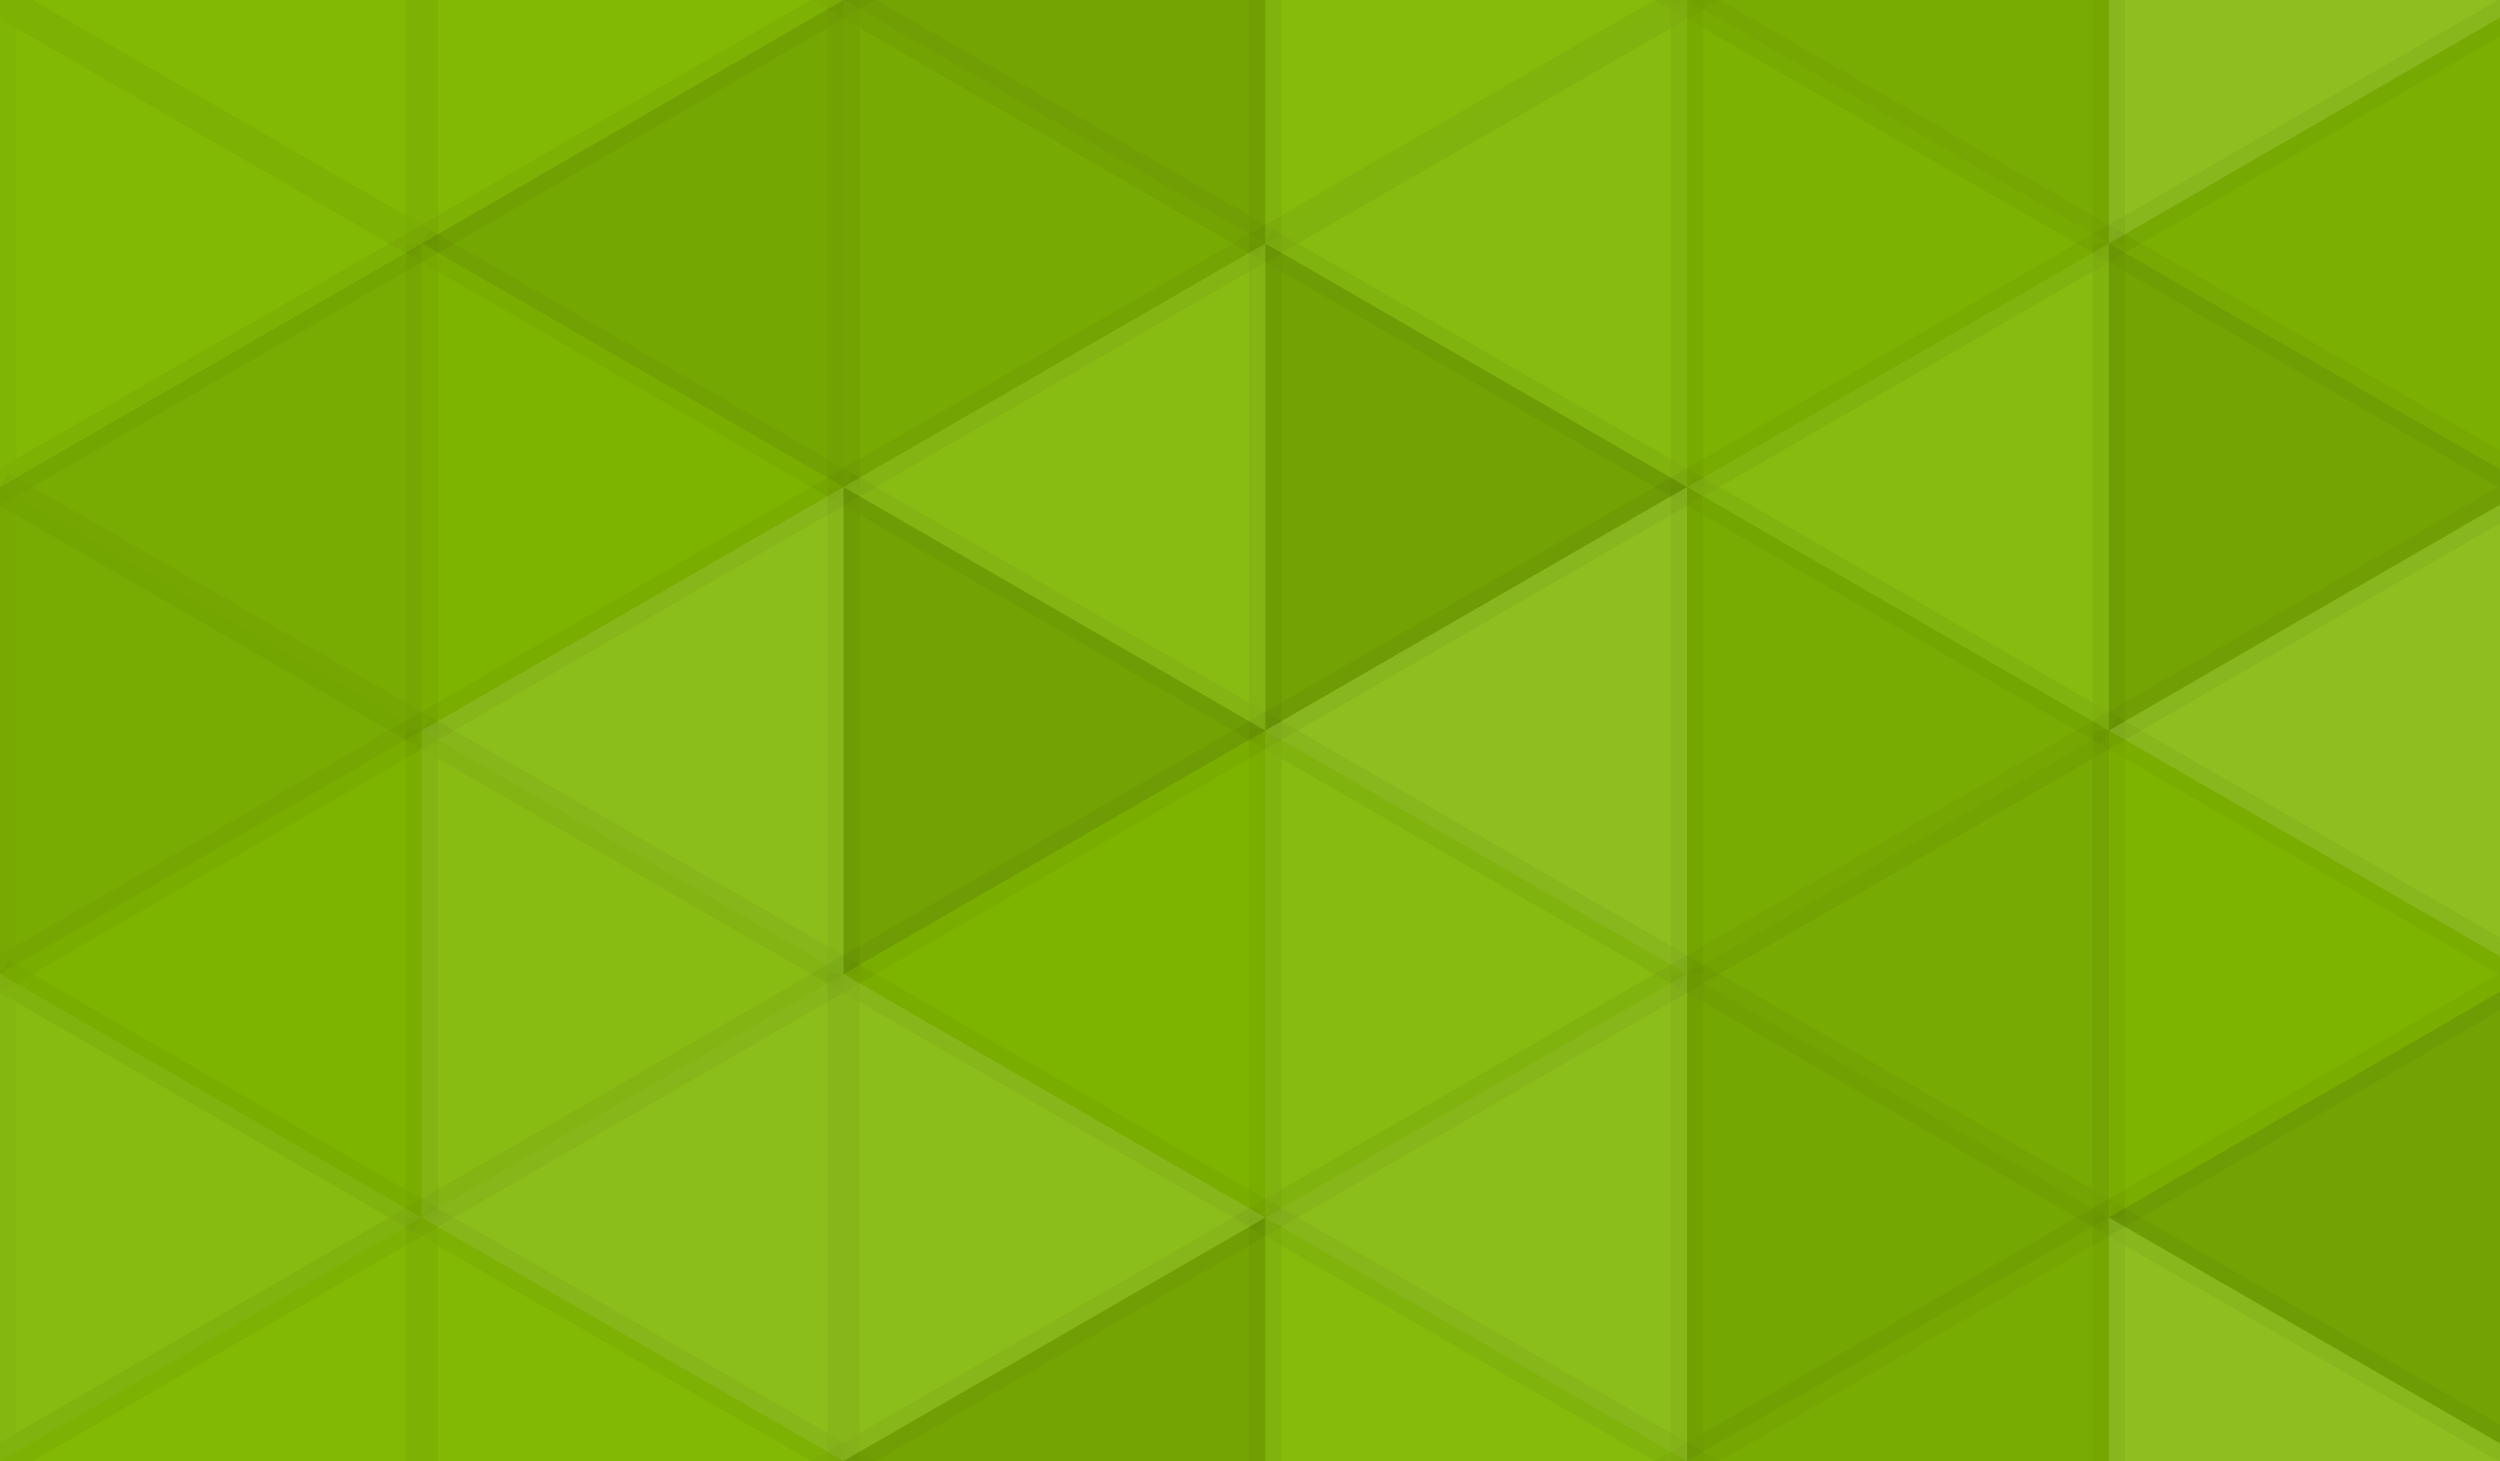 <?xml version="1.0" encoding="UTF-8"?> <svg xmlns="http://www.w3.org/2000/svg" width="77" height="45"><rect x="0" y="0" width="100%" height="100%" fill="rgb(129, 185, 0)"></rect><polyline points="0, 0, 12.99, 7.5, 0, 15, 0, 0" fill="#ddd" fill-opacity="0.02" stroke="#000" stroke-opacity="0.02" transform="translate(0, -7.5) rotate(180, 6.495, 7.5)"></polyline><polyline points="0, 0, 12.99, 7.5, 0, 15, 0, 0" fill="#ddd" fill-opacity="0.02" stroke="#000" stroke-opacity="0.02" transform="translate(0, 37.5) rotate(180, 6.495, 7.5)"></polyline><polyline points="0, 0, 12.99, 7.5, 0, 15, 0, 0" fill="#ddd" fill-opacity="0.02" stroke="#000" stroke-opacity="0.02" transform="translate(12.99, -7.5) rotate(0, 6.495, 7.5)"></polyline><polyline points="0, 0, 12.99, 7.5, 0, 15, 0, 0" fill="#ddd" fill-opacity="0.02" stroke="#000" stroke-opacity="0.02" transform="translate(12.99, 37.5) rotate(0, 6.495, 7.5)"></polyline><polyline points="0, 0, 12.99, 7.5, 0, 15, 0, 0" fill="#222" fill-opacity="0.133" stroke="#000" stroke-opacity="0.02" transform="translate(25.981, -7.5) rotate(180, 6.495, 7.5)"></polyline><polyline points="0, 0, 12.99, 7.5, 0, 15, 0, 0" fill="#222" fill-opacity="0.133" stroke="#000" stroke-opacity="0.02" transform="translate(25.981, 37.5) rotate(180, 6.495, 7.5)"></polyline><polyline points="0, 0, 12.99, 7.5, 0, 15, 0, 0" fill="#ddd" fill-opacity="0.055" stroke="#000" stroke-opacity="0.02" transform="translate(38.971, -7.5) rotate(0, 6.495, 7.5)"></polyline><polyline points="0, 0, 12.99, 7.5, 0, 15, 0, 0" fill="#ddd" fill-opacity="0.055" stroke="#000" stroke-opacity="0.02" transform="translate(38.971, 37.5) rotate(0, 6.495, 7.5)"></polyline><polyline points="0, 0, 12.99, 7.5, 0, 15, 0, 0" fill="#222" fill-opacity="0.081" stroke="#000" stroke-opacity="0.02" transform="translate(51.962, -7.5) rotate(180, 6.495, 7.5)"></polyline><polyline points="0, 0, 12.99, 7.5, 0, 15, 0, 0" fill="#222" fill-opacity="0.081" stroke="#000" stroke-opacity="0.02" transform="translate(51.962, 37.5) rotate(180, 6.495, 7.5)"></polyline><polyline points="0, 0, 12.99, 7.5, 0, 15, 0, 0" fill="#ddd" fill-opacity="0.141" stroke="#000" stroke-opacity="0.02" transform="translate(64.952, -7.5) rotate(0, 6.495, 7.5)"></polyline><polyline points="0, 0, 12.99, 7.5, 0, 15, 0, 0" fill="#ddd" fill-opacity="0.141" stroke="#000" stroke-opacity="0.02" transform="translate(64.952, 37.5) rotate(0, 6.495, 7.5)"></polyline><polyline points="0, 0, 12.99, 7.5, 0, 15, 0, 0" fill="#ddd" fill-opacity="0.02" stroke="#000" stroke-opacity="0.02" transform="translate(0, 0) rotate(0, 6.495, 7.5)"></polyline><polyline points="0, 0, 12.99, 7.5, 0, 15, 0, 0" fill="#222" fill-opacity="0.115" stroke="#000" stroke-opacity="0.02" transform="translate(12.99, 0) rotate(180, 6.495, 7.5)"></polyline><polyline points="0, 0, 12.99, 7.5, 0, 15, 0, 0" fill="#222" fill-opacity="0.098" stroke="#000" stroke-opacity="0.02" transform="translate(25.981, 0) rotate(0, 6.495, 7.5)"></polyline><polyline points="0, 0, 12.99, 7.5, 0, 15, 0, 0" fill="#ddd" fill-opacity="0.072" stroke="#000" stroke-opacity="0.02" transform="translate(38.971, 0) rotate(180, 6.495, 7.5)"></polyline><polyline points="0, 0, 12.99, 7.5, 0, 15, 0, 0" fill="#222" fill-opacity="0.046" stroke="#000" stroke-opacity="0.02" transform="translate(51.962, 0) rotate(0, 6.495, 7.5)"></polyline><polyline points="0, 0, 12.99, 7.5, 0, 15, 0, 0" fill="#222" fill-opacity="0.063" stroke="#000" stroke-opacity="0.02" transform="translate(64.952, 0) rotate(180, 6.495, 7.5)"></polyline><polyline points="0, 0, 12.99, 7.5, 0, 15, 0, 0" fill="#222" fill-opacity="0.081" stroke="#000" stroke-opacity="0.02" transform="translate(0, 7.5) rotate(180, 6.495, 7.5)"></polyline><polyline points="0, 0, 12.99, 7.5, 0, 15, 0, 0" fill="#222" fill-opacity="0.029" stroke="#000" stroke-opacity="0.02" transform="translate(12.99, 7.5) rotate(0, 6.495, 7.5)"></polyline><polyline points="0, 0, 12.99, 7.5, 0, 15, 0, 0" fill="#ddd" fill-opacity="0.089" stroke="#000" stroke-opacity="0.02" transform="translate(25.981, 7.5) rotate(180, 6.495, 7.5)"></polyline><polyline points="0, 0, 12.99, 7.5, 0, 15, 0, 0" fill="#222" fill-opacity="0.15" stroke="#000" stroke-opacity="0.02" transform="translate(38.971, 7.5) rotate(0, 6.495, 7.5)"></polyline><polyline points="0, 0, 12.99, 7.5, 0, 15, 0, 0" fill="#ddd" fill-opacity="0.072" stroke="#000" stroke-opacity="0.02" transform="translate(51.962, 7.5) rotate(180, 6.495, 7.5)"></polyline><polyline points="0, 0, 12.99, 7.5, 0, 15, 0, 0" fill="#222" fill-opacity="0.133" stroke="#000" stroke-opacity="0.02" transform="translate(64.952, 7.5) rotate(0, 6.495, 7.5)"></polyline><polyline points="0, 0, 12.99, 7.5, 0, 15, 0, 0" fill="#222" fill-opacity="0.081" stroke="#000" stroke-opacity="0.02" transform="translate(0, 15) rotate(0, 6.495, 7.5)"></polyline><polyline points="0, 0, 12.99, 7.5, 0, 15, 0, 0" fill="#ddd" fill-opacity="0.124" stroke="#000" stroke-opacity="0.02" transform="translate(12.99, 15) rotate(180, 6.495, 7.5)"></polyline><polyline points="0, 0, 12.99, 7.5, 0, 15, 0, 0" fill="#222" fill-opacity="0.15" stroke="#000" stroke-opacity="0.02" transform="translate(25.981, 15) rotate(0, 6.495, 7.5)"></polyline><polyline points="0, 0, 12.99, 7.5, 0, 15, 0, 0" fill="#ddd" fill-opacity="0.141" stroke="#000" stroke-opacity="0.02" transform="translate(38.971, 15) rotate(180, 6.495, 7.5)"></polyline><polyline points="0, 0, 12.99, 7.5, 0, 15, 0, 0" fill="#222" fill-opacity="0.081" stroke="#000" stroke-opacity="0.02" transform="translate(51.962, 15) rotate(0, 6.495, 7.5)"></polyline><polyline points="0, 0, 12.99, 7.5, 0, 15, 0, 0" fill="#ddd" fill-opacity="0.141" stroke="#000" stroke-opacity="0.02" transform="translate(64.952, 15) rotate(180, 6.495, 7.5)"></polyline><polyline points="0, 0, 12.99, 7.5, 0, 15, 0, 0" fill="#222" fill-opacity="0.029" stroke="#000" stroke-opacity="0.02" transform="translate(0, 22.5) rotate(180, 6.495, 7.5)"></polyline><polyline points="0, 0, 12.99, 7.5, 0, 15, 0, 0" fill="#ddd" fill-opacity="0.089" stroke="#000" stroke-opacity="0.02" transform="translate(12.99, 22.5) rotate(0, 6.495, 7.5)"></polyline><polyline points="0, 0, 12.99, 7.5, 0, 15, 0, 0" fill="#222" fill-opacity="0.029" stroke="#000" stroke-opacity="0.02" transform="translate(25.981, 22.5) rotate(180, 6.495, 7.5)"></polyline><polyline points="0, 0, 12.99, 7.5, 0, 15, 0, 0" fill="#ddd" fill-opacity="0.072" stroke="#000" stroke-opacity="0.02" transform="translate(38.971, 22.5) rotate(0, 6.495, 7.5)"></polyline><polyline points="0, 0, 12.99, 7.5, 0, 15, 0, 0" fill="#222" fill-opacity="0.098" stroke="#000" stroke-opacity="0.02" transform="translate(51.962, 22.5) rotate(180, 6.495, 7.5)"></polyline><polyline points="0, 0, 12.99, 7.5, 0, 15, 0, 0" fill="#222" fill-opacity="0.029" stroke="#000" stroke-opacity="0.02" transform="translate(64.952, 22.5) rotate(0, 6.495, 7.5)"></polyline><polyline points="0, 0, 12.99, 7.5, 0, 15, 0, 0" fill="#ddd" fill-opacity="0.072" stroke="#000" stroke-opacity="0.02" transform="translate(0, 30) rotate(0, 6.495, 7.5)"></polyline><polyline points="0, 0, 12.99, 7.5, 0, 15, 0, 0" fill="#ddd" fill-opacity="0.124" stroke="#000" stroke-opacity="0.02" transform="translate(12.99, 30) rotate(180, 6.495, 7.5)"></polyline><polyline points="0, 0, 12.99, 7.5, 0, 15, 0, 0" fill="#ddd" fill-opacity="0.124" stroke="#000" stroke-opacity="0.02" transform="translate(25.981, 30) rotate(0, 6.495, 7.5)"></polyline><polyline points="0, 0, 12.99, 7.5, 0, 15, 0, 0" fill="#ddd" fill-opacity="0.124" stroke="#000" stroke-opacity="0.02" transform="translate(38.971, 30) rotate(180, 6.495, 7.5)"></polyline><polyline points="0, 0, 12.99, 7.5, 0, 15, 0, 0" fill="#222" fill-opacity="0.115" stroke="#000" stroke-opacity="0.02" transform="translate(51.962, 30) rotate(0, 6.495, 7.5)"></polyline><polyline points="0, 0, 12.99, 7.5, 0, 15, 0, 0" fill="#222" fill-opacity="0.15" stroke="#000" stroke-opacity="0.02" transform="translate(64.952, 30) rotate(180, 6.495, 7.5)"></polyline></svg> 